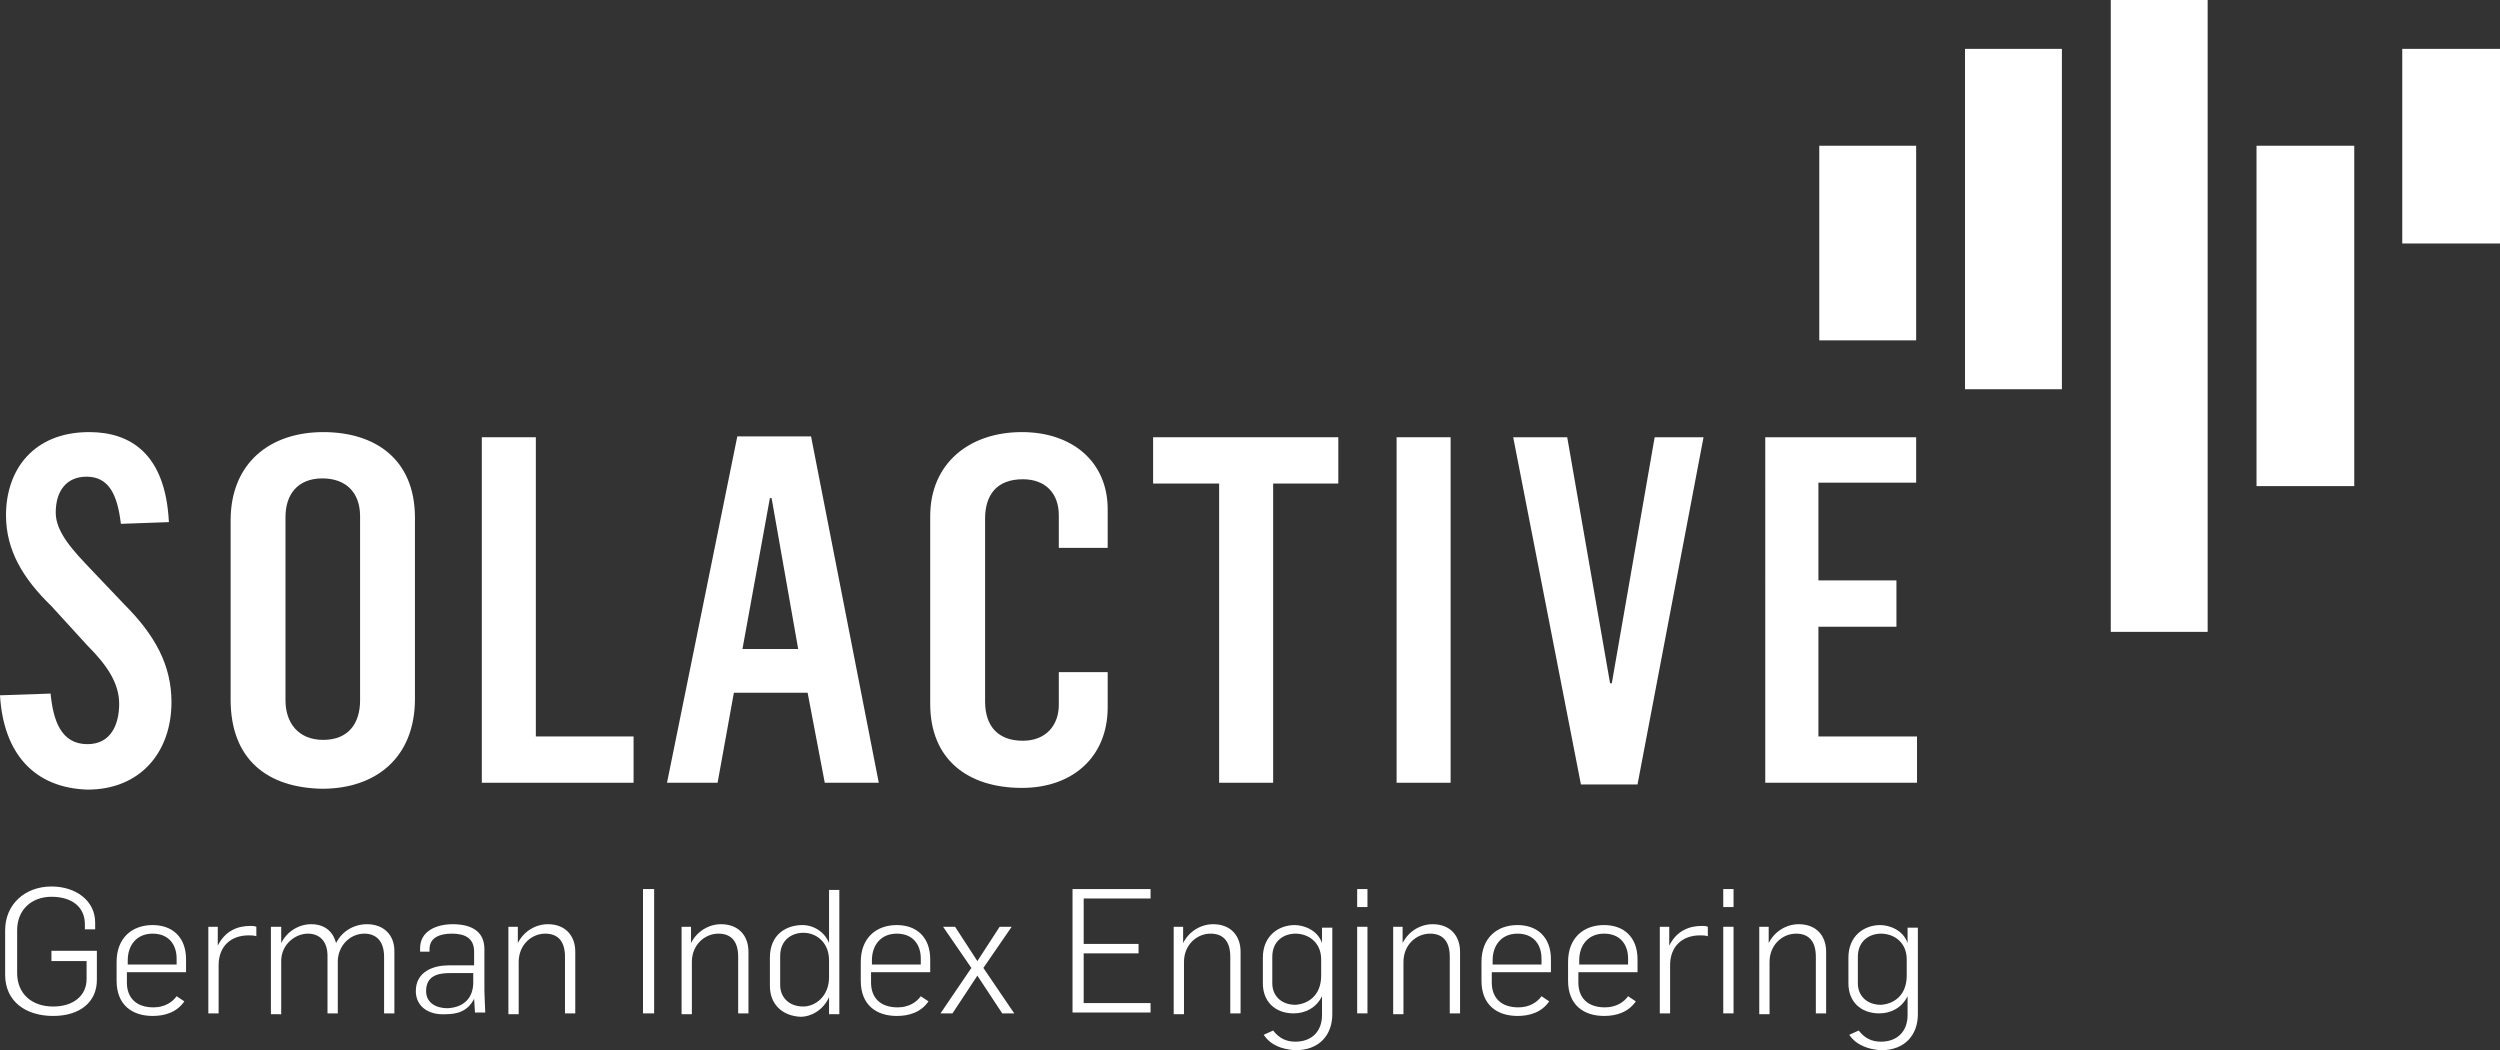 <?xml version="1.0" encoding="UTF-8" standalone="no"?>
<!-- Generator: Adobe Illustrator 22.0.1, SVG Export Plug-In . SVG Version: 6.00 Build 0)  -->

<svg
   xmlns:dc="http://purl.org/dc/elements/1.1/"
   xmlns:cc="http://creativecommons.org/ns#"
   xmlns:rdf="http://www.w3.org/1999/02/22-rdf-syntax-ns#"
   xmlns:svg="http://www.w3.org/2000/svg"
   xmlns="http://www.w3.org/2000/svg"
   xmlns:sodipodi="http://sodipodi.sourceforge.net/DTD/sodipodi-0.dtd"
   xmlns:inkscape="http://www.inkscape.org/namespaces/inkscape"
   version="1.1"
   id="Ebene_1"
   x="0px"
   y="0px"
   viewBox="0 0 291.6 122.5"
   xml:space="preserve"
   sodipodi:docname="© Solactive AG Logo White.svg"
   width="291.6"
   height="122.5"
   inkscape:version="0.92.3 (2405546, 2018-03-11)"><rect x="0" y="0" width="291.6" height="122.5" fill="#333333" stroke="none"/><defs
   id="defs977" /><sodipodi:namedview
   pagecolor="#ffffff"
   bordercolor="#666666"
   borderopacity="1"
   objecttolerance="10"
   gridtolerance="10"
   guidetolerance="10"
   inkscape:pageopacity="0"
   inkscape:pageshadow="2"
   inkscape:window-width="4320"
   inkscape:window-height="2289"
   id="namedview975"
   showgrid="false"
   inkscape:zoom="3.3478919"
   inkscape:cx="145.55907"
   inkscape:cy="52.127969"
   inkscape:window-x="-14"
   inkscape:window-y="339"
   inkscape:window-maximized="1"
   inkscape:current-layer="Ebene_1" />
<style
   type="text/css"
   id="style898">
	.st0{fill:#2C378B;}
	.st1{fill:#63B9E9;}
	.st2{fill:#1D9DD9;}
	.st3{fill:#86CCE3;}
	.st4{fill:#1F71B5;}
</style>
<path
   class="st0"
   d="m 0,81.1 5.9,-0.2 c 0.3,3.1 1.2,5.9 4.3,5.9 2.8,0 3.7,-2.4 3.7,-4.7 0,-2.4 -1.4,-4.5 -3.7,-6.8 L 6,70.7 C 2.7,67.5 0.7,64.2 0.7,60.1 c 0,-5.3 3.2,-9.7 9.7,-9.7 4.8,0 8.9,2.5 9.3,10.5 l -5.6,0.2 c -0.4,-3.4 -1.4,-5.5 -4,-5.5 -2.3,0 -3.6,1.6 -3.6,4.2 0,2.3 2.1,4.5 4.1,6.6 l 3.9,4.1 c 3.6,3.6 5.5,7.1 5.5,11.4 0,5.8 -3.6,10.2 -9.8,10.2 C 4,91.9 0.4,87.9 0,81.1 Z"
   id="path900"
   inkscape:connector-curvature="0"
   style="fill:#ffffff;fill-opacity:1" />
<path
   class="st0"
   d="M 26.9,81.6 V 60.7 c 0,-6.7 4.6,-10.3 10.8,-10.3 6,0 10.7,3.1 10.7,10 V 81.5 C 48.4,88.5 43.7,92 37.6,92 31.2,91.9 26.9,88.6 26.9,81.6 Z M 42,81.7 V 60.2 c 0,-2.7 -1.6,-4.4 -4.4,-4.4 -2.9,0 -4.3,1.9 -4.3,4.5 v 21.4 c 0,2.5 1.4,4.6 4.4,4.6 3,0 4.3,-2 4.3,-4.6 z"
   id="path902"
   inkscape:connector-curvature="0"
   style="fill:#ffffff;fill-opacity:1" />
<path
   class="st0"
   d="m 56.2,51 h 6.3 v 34.9 h 11.4 v 5.4 H 56.2 Z"
   id="path904"
   inkscape:connector-curvature="0"
   style="fill:#ffffff;fill-opacity:1" />
<path
   class="st0"
   d="m 86,50.9 h 8.6 l 7.9,40.4 h -6.3 l -2,-10.5 H 85.6 L 83.7,91.3 H 77.8 Z M 93.1,75.7 90,58.1 h -0.2 l -3.2,17.6 z"
   id="path906"
   inkscape:connector-curvature="0"
   style="fill:#ffffff;fill-opacity:1" />
<path
   class="st0"
   d="M 108.5,82.1 V 60.2 c 0,-6.1 4.5,-9.8 10.7,-9.8 5.8,0 10,3.4 10,9 v 4.5 h -5.7 v -3.8 c 0,-2.5 -1.5,-4.2 -4.2,-4.2 -3.1,0 -4.4,1.9 -4.4,4.6 v 21.3 c 0,3 1.6,4.6 4.4,4.6 2.7,0 4.2,-1.8 4.2,-4.2 v -3.8 h 5.7 v 4.1 c 0,5.8 -4.1,9.4 -10,9.4 -6.3,0 -10.7,-3.3 -10.7,-9.8 z"
   id="path908"
   inkscape:connector-curvature="0"
   style="fill:#ffffff;fill-opacity:1" />
<path
   class="st0"
   d="m 142.2,56.4 h -7.7 V 51 h 21.6 v 5.4 h -7.6 v 34.9 h -6.3 z"
   id="path910"
   inkscape:connector-curvature="0"
   style="fill:#ffffff;fill-opacity:1" />
<path
   class="st0"
   d="m 162.9,51 h 6.3 v 40.3 h -6.3 z"
   id="path912"
   inkscape:connector-curvature="0"
   style="fill:#ffffff;fill-opacity:1" />
<polygon
   class="st1"
   points="504.6,281.8 510.3,281.8 515.9,281.8 515.9,242.1 510.3,242.1 504.6,242.1 "
   id="polygon914"
   style="fill:#ffffff;fill-opacity:1"
   transform="translate(-275.4,-236.4)" />
<polygon
   class="st2"
   points="521.6,310.1 527.3,310.1 532.9,310.1 532.9,236.4 527.3,236.4 521.6,236.4 "
   id="polygon916"
   style="fill:#ffffff;fill-opacity:1"
   transform="translate(-275.4,-236.4)" />
<polygon
   class="st3"
   points="538.6,293.1 544.3,293.1 550,293.1 550,253.4 544.3,253.4 538.6,253.4 "
   id="polygon918"
   style="fill:#ffffff;fill-opacity:1"
   transform="translate(-275.4,-236.4)" />
<polygon
   class="st0"
   points="555.6,264.8 561.3,264.8 567,264.8 567,242.1 561.3,242.1 555.6,242.1 "
   id="polygon920"
   style="fill:#ffffff;fill-opacity:1"
   transform="translate(-275.4,-236.4)" />
<polygon
   class="st4"
   points="487.6,276.1 493.3,276.1 498.9,276.1 498.9,253.4 493.3,253.4 487.6,253.4 "
   id="polygon922"
   style="fill:#ffffff;fill-opacity:1"
   transform="translate(-275.4,-236.4)" />
<path
   class="st0"
   d="m 176.5,51 h 6.3 l 5,28.7 H 188 L 193,51 h 5.7 L 191,91.5 h -6.6 z"
   id="path924"
   inkscape:connector-curvature="0"
   style="fill:#ffffff;fill-opacity:1" />
<path
   class="st0"
   d="m 205.9,51 h 17.6 v 5.3 h -11.4 v 11.4 h 9.1 v 5.4 h -9.1 v 12.8 h 11.5 v 5.4 h -17.7 z"
   id="path926"
   inkscape:connector-curvature="0"
   style="fill:#ffffff;fill-opacity:1" />
<g
   id="g972"
   transform="translate(-275.4,-236.4)"
   style="fill:#ffffff;fill-opacity:1">
	<path
   class="st0"
   d="m 276,350.1 v -5.2 c 0,-3 2.3,-5.1 5.4,-5.1 2.9,0 5.1,1.7 5.1,4.2 v 0.8 h -1.2 v -0.6 c 0,-2 -1.5,-3.2 -3.9,-3.2 -2.3,0 -4,1.5 -4,3.9 v 5 c 0,2.4 1.7,3.9 4.2,3.9 2.4,0 3.9,-1.3 3.9,-3.2 v -2.1 h -4.1 v -1.2 h 5.3 v 3.4 c 0,2.6 -2,4.2 -5.1,4.2 -3.2,0 -5.6,-1.7 -5.6,-4.8 z"
   id="path928"
   inkscape:connector-curvature="0"
   style="fill:#ffffff;fill-opacity:1" />
	<path
   class="st0"
   d="m 289,350.8 v -2.2 c 0,-2.8 1.8,-4.3 4.2,-4.3 2.3,0 3.9,1.4 3.9,4 v 1.5 h -6.9 v 1.2 c 0,1.8 1.1,2.9 3.1,2.9 1.3,0 2.2,-0.6 2.7,-1.3 l 0.9,0.6 c -0.9,1.3 -2.3,1.7 -3.7,1.7 -2.4,0 -4.2,-1.3 -4.2,-4.1 z m 7,-1.9 v -0.7 c 0,-1.6 -0.9,-2.9 -2.8,-2.9 -1.9,0 -2.9,1.4 -2.9,3.1 v 0.5 z"
   id="path930"
   inkscape:connector-curvature="0"
   style="fill:#ffffff;fill-opacity:1" />
	<path
   class="st0"
   d="m 299.6,344.5 h 1.2 v 2.2 0 c 0.9,-1.8 2.4,-2.3 3.8,-2.3 0.2,0 0.5,0 0.7,0.1 v 1.1 c -0.3,-0.1 -0.7,-0.1 -0.9,-0.1 -2,0 -3.5,1.2 -3.5,3.5 v 5.6 h -1.2 v -10.1 z"
   id="path932"
   inkscape:connector-curvature="0"
   style="fill:#ffffff;fill-opacity:1" />
	<path
   class="st0"
   d="m 307.1,344.5 h 1.1 v 1.9 0 c 0.7,-1.4 2.1,-2.2 3.5,-2.2 1.7,0 2.6,1 2.9,2.2 v 0 c 0.7,-1.4 2.1,-2.2 3.6,-2.2 2,0 3.2,1.3 3.2,3.1 v 7.3 h -1.2 V 348 c 0,-1.8 -0.9,-2.7 -2.3,-2.7 -1.6,0 -3,1.3 -3.1,3.1 v 6.2 h -1.2 v -6.7 c 0,-1.7 -0.9,-2.6 -2.3,-2.6 -1.4,0 -3.1,1.2 -3.1,3.2 v 6.2 H 307 v -10.2 z"
   id="path934"
   inkscape:connector-curvature="0"
   style="fill:#ffffff;fill-opacity:1" />
	<path
   class="st0"
   d="m 323.9,352 c 0,-2.3 2.1,-3 3.8,-3 h 3 v -1.6 c 0,-1.6 -1.1,-2.1 -2.6,-2.1 -1.3,0 -2.6,0.4 -2.6,1.8 v 0.3 h -1.1 V 347 c 0,-2 1.9,-2.8 3.8,-2.8 2,0 3.7,0.7 3.7,2.9 v 4.9 c 0,0.6 0.1,2.1 0.1,2.5 h -1.2 c 0,-0.3 -0.1,-1.3 -0.1,-1.6 v 0 c -0.8,1.6 -2.2,1.8 -3.4,1.8 -1.9,0.1 -3.4,-0.9 -3.4,-2.7 z m 6.7,-1 v -1.1 h -2.7 c -1.4,0 -2.8,0.3 -2.8,2.1 0,1.4 1.2,2 2.5,2 2,-0.1 3,-1.3 3,-3 z"
   id="path936"
   inkscape:connector-curvature="0"
   style="fill:#ffffff;fill-opacity:1" />
	<path
   class="st0"
   d="m 334.7,344.5 h 1.1 v 1.9 0 c 0.7,-1.4 2.1,-2.2 3.5,-2.2 2.1,0 3.2,1.4 3.2,3.2 v 7.2 h -1.2 V 348 c 0,-1.9 -0.9,-2.7 -2.3,-2.7 -1.6,0 -3.1,1.3 -3.1,3.3 v 6.1 h -1.2 z"
   id="path938"
   inkscape:connector-curvature="0"
   style="fill:#ffffff;fill-opacity:1" />
	<path
   class="st0"
   d="m 350.4,340.1 h 1.3 v 14.5 h -1.3 z"
   id="path940"
   inkscape:connector-curvature="0"
   style="fill:#ffffff;fill-opacity:1" />
	<path
   class="st0"
   d="m 354.9,344.5 h 1.1 v 1.9 0 c 0.7,-1.4 2.1,-2.2 3.5,-2.2 2.1,0 3.2,1.4 3.2,3.2 v 7.2 h -1.2 V 348 c 0,-1.9 -0.9,-2.7 -2.3,-2.7 -1.6,0 -3.1,1.3 -3.1,3.3 v 6.1 h -1.2 z"
   id="path942"
   inkscape:connector-curvature="0"
   style="fill:#ffffff;fill-opacity:1" />
	<path
   class="st0"
   d="m 365.2,351.4 v -3.3 c 0,-2.7 1.9,-3.8 3.8,-3.8 1.3,0 2.6,0.8 3.1,2.1 v 0 -6.2 h 1.2 v 14.5 h -1.2 v -2 0 c -0.7,1.6 -2.2,2.3 -3.3,2.3 -2.2,-0.1 -3.6,-1.5 -3.6,-3.6 z m 6.9,-1 v -2 c 0,-2 -1.4,-3.2 -3,-3.2 -1.3,0 -2.7,0.8 -2.7,2.7 v 3.4 c 0,1.4 1,2.5 2.7,2.5 1.4,0 3,-1.2 3,-3.4 z"
   id="path944"
   inkscape:connector-curvature="0"
   style="fill:#ffffff;fill-opacity:1" />
	<path
   class="st0"
   d="m 375.8,350.8 v -2.2 c 0,-2.8 1.8,-4.3 4.2,-4.3 2.3,0 3.9,1.4 3.9,4 v 1.5 H 377 v 1.2 c 0,1.8 1.1,2.9 3.1,2.9 1.3,0 2.2,-0.6 2.7,-1.3 l 0.9,0.6 c -0.9,1.3 -2.3,1.7 -3.7,1.7 -2.4,0 -4.2,-1.3 -4.2,-4.1 z m 7,-1.9 v -0.7 c 0,-1.6 -0.9,-2.9 -2.8,-2.9 -1.9,0 -2.9,1.4 -2.9,3.1 v 0.5 z"
   id="path946"
   inkscape:connector-curvature="0"
   style="fill:#ffffff;fill-opacity:1" />
	<path
   class="st0"
   d="m 388.7,349.3 -3.3,-4.8 h 1.4 l 2.6,4 2.6,-4 h 1.4 l -3.3,4.8 3.6,5.3 h -1.4 l -2.9,-4.4 -2.9,4.4 h -1.4 z"
   id="path948"
   inkscape:connector-curvature="0"
   style="fill:#ffffff;fill-opacity:1" />
	<path
   class="st0"
   d="m 400.5,340.1 h 9.1 v 1.1 h -7.8 v 5.3 h 6.4 v 1.1 h -6.4 v 5.8 h 7.8 v 1.1 h -9.1 z"
   id="path950"
   inkscape:connector-curvature="0"
   style="fill:#ffffff;fill-opacity:1" />
	<path
   class="st0"
   d="m 412.3,344.5 h 1.1 v 1.9 0 c 0.7,-1.4 2.1,-2.2 3.5,-2.2 2.1,0 3.2,1.4 3.2,3.2 v 7.2 h -1.2 V 348 c 0,-1.9 -0.9,-2.7 -2.3,-2.7 -1.6,0 -3.1,1.3 -3.1,3.3 v 6.1 h -1.2 z"
   id="path952"
   inkscape:connector-curvature="0"
   style="fill:#ffffff;fill-opacity:1" />
	<path
   class="st0"
   d="m 422.8,357.1 1.1,-0.5 c 0.7,0.9 1.5,1.3 2.6,1.3 1.9,0 3.1,-1.2 3.1,-3.1 v -2.2 c -0.7,1.4 -2,2 -3.3,2 -2.2,0 -3.6,-1.4 -3.6,-3.5 v -3 c 0,-2.6 1.9,-3.8 3.7,-3.8 1.1,0 2.7,0.6 3.2,2.1 v -1.8 h 1.2 v 10.1 c 0,2.4 -1.5,4.2 -4.3,4.2 -1.6,-0.1 -2.9,-0.6 -3.7,-1.8 z m 6.7,-6.9 v -1.9 c 0,-2 -1.5,-3 -3,-3 -1.3,0 -2.7,0.8 -2.7,2.7 v 3.1 c 0,1.4 1,2.5 2.7,2.5 1.5,-0.1 3,-1.1 3,-3.4 z"
   id="path954"
   inkscape:connector-curvature="0"
   style="fill:#ffffff;fill-opacity:1" />
	<path
   class="st0"
   d="m 433.7,340.1 h 1.2 v 2.1 h -1.2 z m 0,4.4 h 1.2 v 10.1 h -1.2 z"
   id="path956"
   inkscape:connector-curvature="0"
   style="fill:#ffffff;fill-opacity:1" />
	<path
   class="st0"
   d="m 437.9,344.5 h 1.1 v 1.9 0 c 0.7,-1.4 2.1,-2.2 3.5,-2.2 2.1,0 3.2,1.4 3.2,3.2 v 7.2 h -1.2 V 348 c 0,-1.9 -0.9,-2.7 -2.3,-2.7 -1.6,0 -3.1,1.3 -3.1,3.3 v 6.1 h -1.2 z"
   id="path958"
   inkscape:connector-curvature="0"
   style="fill:#ffffff;fill-opacity:1" />
	<path
   class="st0"
   d="m 448.2,350.8 v -2.2 c 0,-2.8 1.8,-4.3 4.2,-4.3 2.3,0 3.9,1.4 3.9,4 v 1.5 h -6.9 v 1.2 c 0,1.8 1.1,2.9 3.1,2.9 1.3,0 2.2,-0.6 2.7,-1.3 l 0.9,0.6 c -0.9,1.3 -2.3,1.7 -3.7,1.7 -2.4,0 -4.2,-1.3 -4.2,-4.1 z m 7,-1.9 v -0.7 c 0,-1.6 -0.9,-2.9 -2.8,-2.9 -1.9,0 -2.9,1.4 -2.9,3.1 v 0.5 z"
   id="path960"
   inkscape:connector-curvature="0"
   style="fill:#ffffff;fill-opacity:1" />
	<path
   class="st0"
   d="m 458.3,350.8 v -2.2 c 0,-2.8 1.8,-4.3 4.2,-4.3 2.3,0 3.9,1.4 3.9,4 v 1.5 h -6.9 v 1.2 c 0,1.8 1.1,2.9 3.1,2.9 1.3,0 2.2,-0.6 2.7,-1.3 l 0.9,0.6 c -0.9,1.3 -2.3,1.7 -3.7,1.7 -2.4,0 -4.2,-1.3 -4.2,-4.1 z m 7,-1.9 v -0.7 c 0,-1.6 -0.9,-2.9 -2.8,-2.9 -1.9,0 -2.9,1.4 -2.9,3.1 v 0.5 z"
   id="path962"
   inkscape:connector-curvature="0"
   style="fill:#ffffff;fill-opacity:1" />
	<path
   class="st0"
   d="m 468.9,344.5 h 1.2 v 2.2 0 c 0.9,-1.8 2.4,-2.3 3.8,-2.3 0.2,0 0.5,0 0.7,0.1 v 1.1 c -0.3,-0.1 -0.7,-0.1 -0.9,-0.1 -2,0 -3.5,1.2 -3.5,3.5 v 5.6 H 469 v -10.1 z"
   id="path964"
   inkscape:connector-curvature="0"
   style="fill:#ffffff;fill-opacity:1" />
	<path
   class="st0"
   d="m 476.4,340.1 h 1.2 v 2.1 h -1.2 z m 0,4.4 h 1.2 v 10.1 h -1.2 z"
   id="path966"
   inkscape:connector-curvature="0"
   style="fill:#ffffff;fill-opacity:1" />
	<path
   class="st0"
   d="m 480.6,344.5 h 1.1 v 1.9 0 c 0.7,-1.4 2.1,-2.2 3.5,-2.2 2.1,0 3.2,1.4 3.2,3.2 v 7.2 h -1.2 V 348 c 0,-1.9 -0.9,-2.7 -2.3,-2.7 -1.6,0 -3.1,1.3 -3.1,3.3 v 6.1 h -1.2 z"
   id="path968"
   inkscape:connector-curvature="0"
   style="fill:#ffffff;fill-opacity:1" />
	<path
   class="st0"
   d="m 491.1,357.1 1.1,-0.5 c 0.7,0.9 1.5,1.3 2.6,1.3 1.9,0 3.1,-1.2 3.1,-3.1 v -2.2 c -0.7,1.4 -2,2 -3.3,2 -2.2,0 -3.6,-1.4 -3.6,-3.5 v -3 c 0,-2.6 1.9,-3.8 3.7,-3.8 1.1,0 2.7,0.6 3.2,2.1 v -1.8 h 1.2 v 10.1 c 0,2.4 -1.5,4.2 -4.3,4.2 -1.5,-0.1 -2.9,-0.6 -3.7,-1.8 z m 6.7,-6.9 v -1.9 c 0,-2 -1.5,-3 -3,-3 -1.3,0 -2.7,0.8 -2.7,2.7 v 3.1 c 0,1.4 1,2.5 2.7,2.5 1.5,-0.1 3,-1.1 3,-3.4 z"
   id="path970"
   inkscape:connector-curvature="0"
   style="fill:#ffffff;fill-opacity:1" />
</g>
</svg>